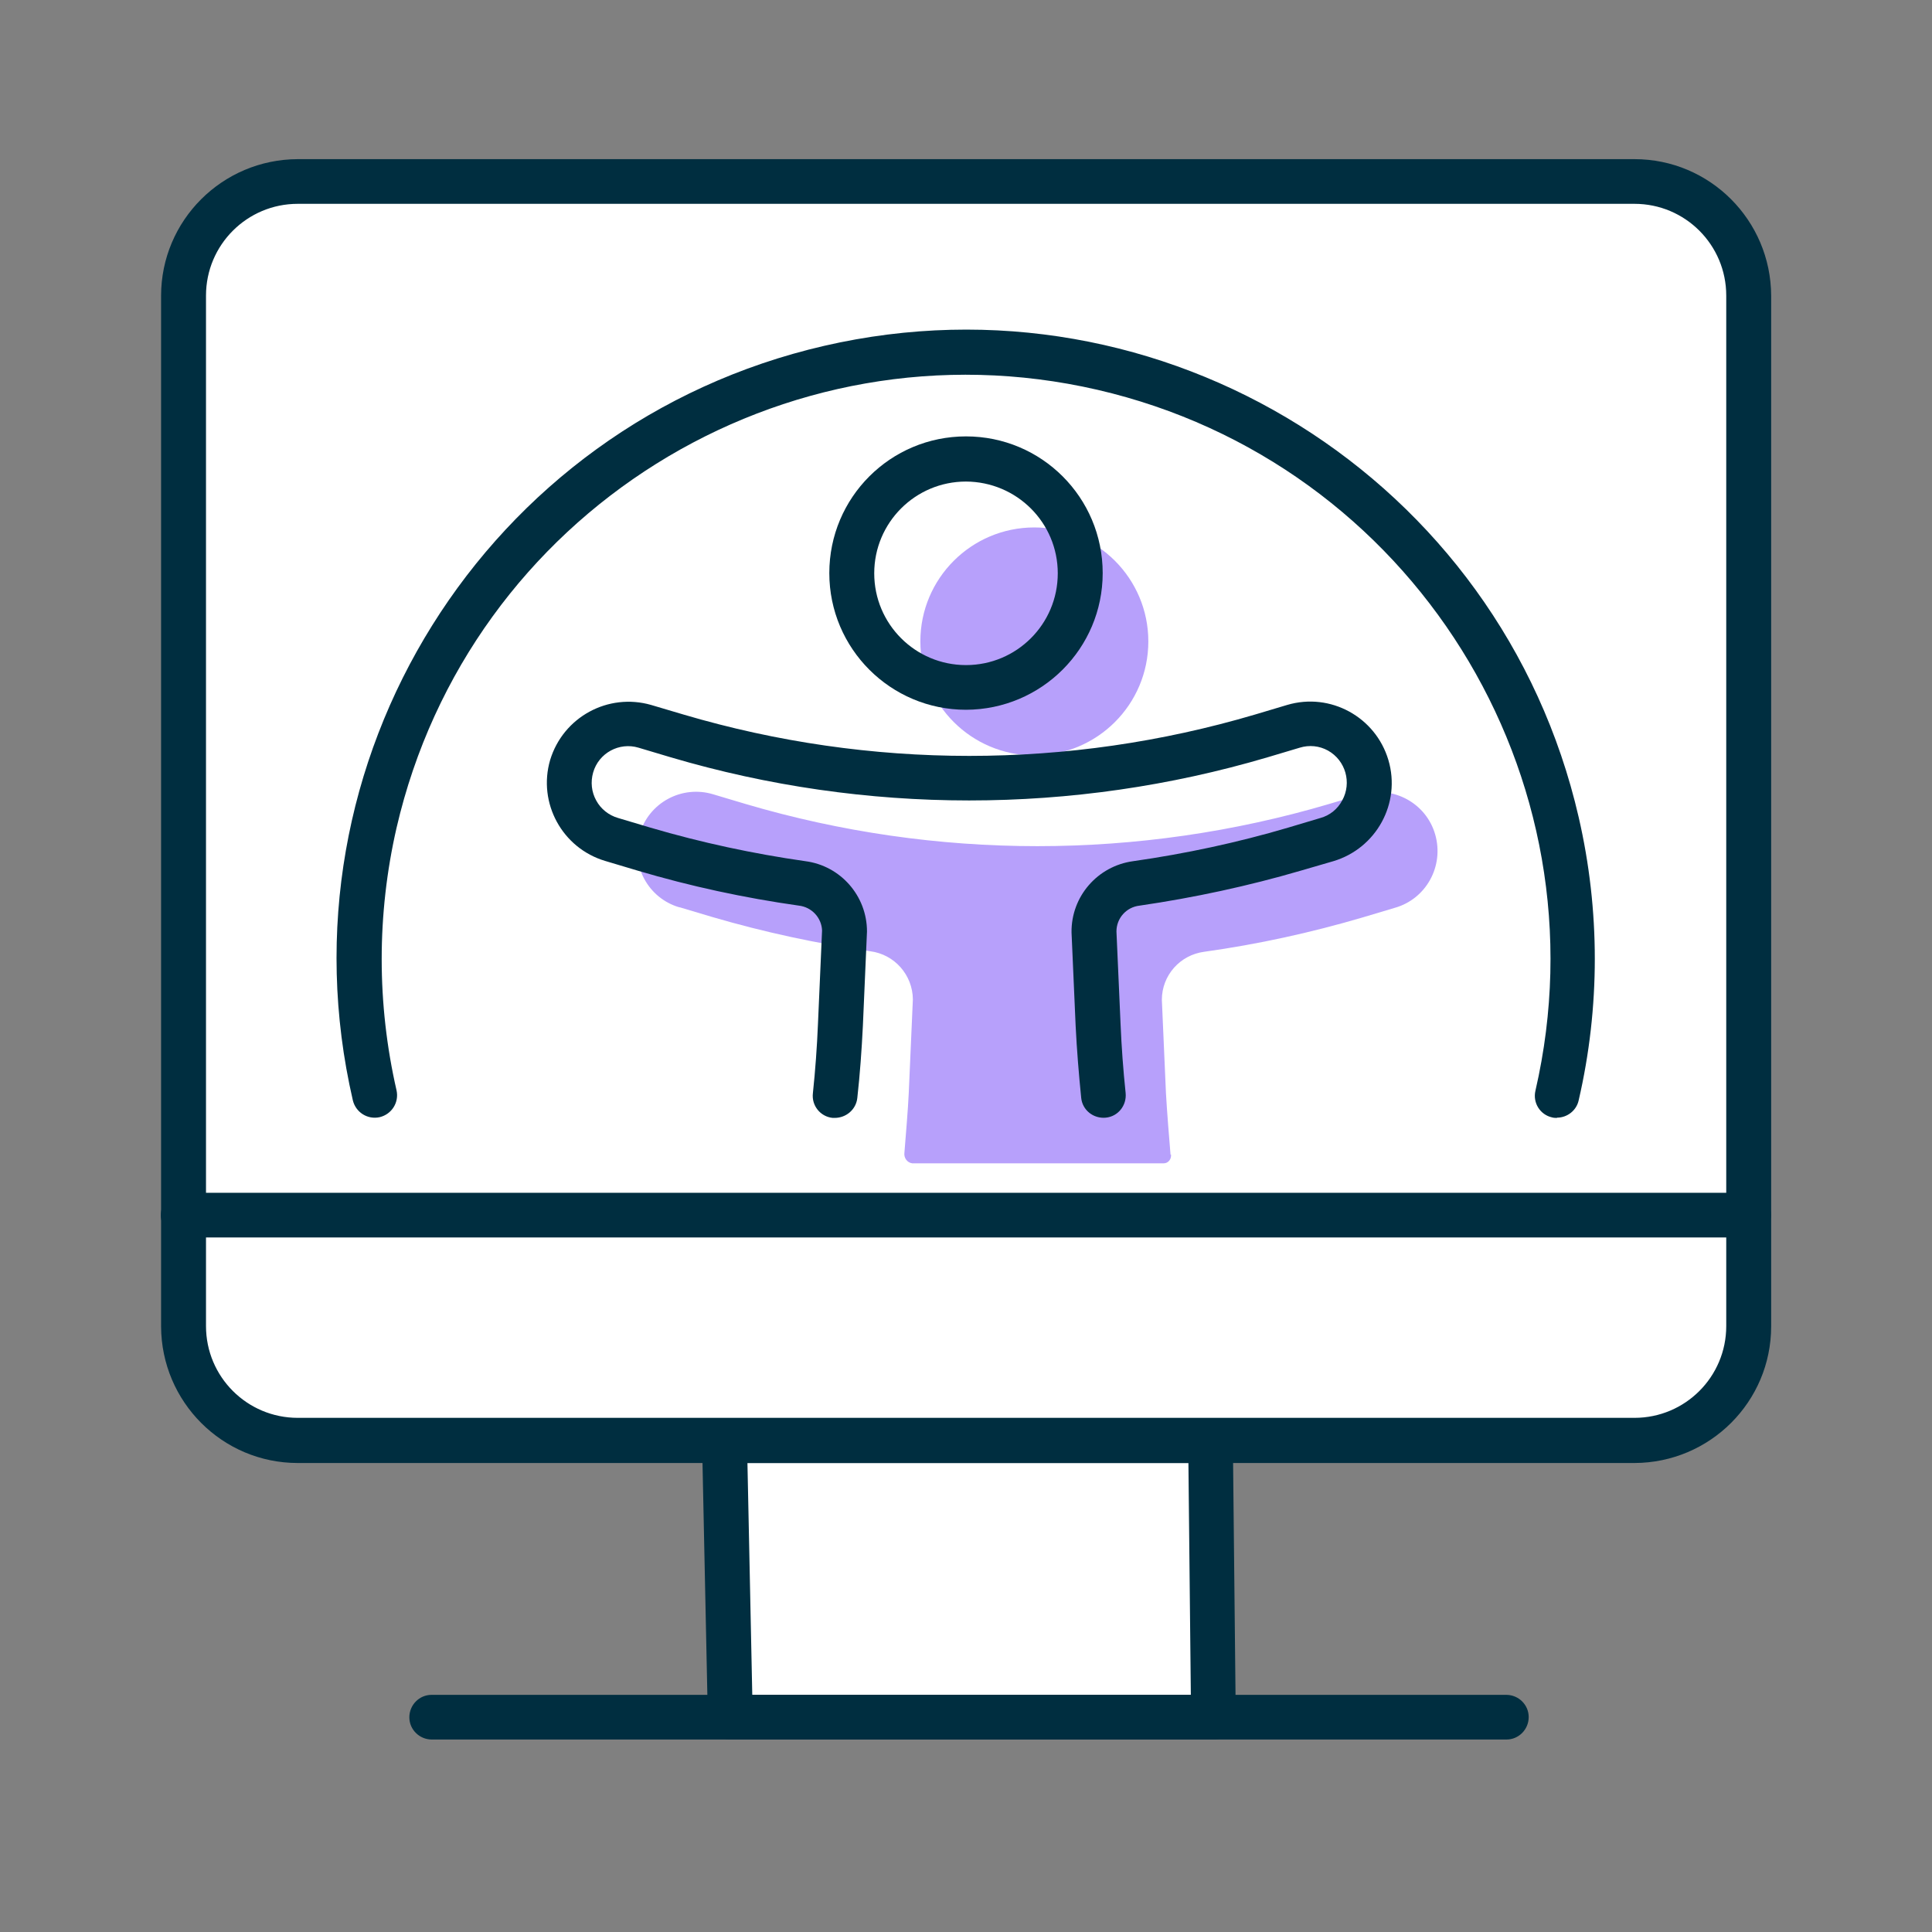 <?xml version="1.0" encoding="UTF-8"?><svg id="Layer_1" xmlns="http://www.w3.org/2000/svg" viewBox="0 0 80 80"><rect x="0" y="0" width="80" height="80" fill="#808080" stroke="none"/><defs><style>.cls-1{fill:#fff;}.cls-2{fill:#b7a0fb;}.cls-3{fill:#002e40;}</style></defs><path class="cls-1" d="m67.68,7.51H12.33c-2.61,0-4.73,2.12-4.73,4.73v42.67c0,2.61,2.12,4.73,4.73,4.73h17.69l.24,11.46h20.01l-.12-11.46h17.54c2.61,0,4.73-2.12,4.73-4.73V12.24c0-2.61-2.12-4.73-4.73-4.73h0Z"/><circle class="cls-2" cx="42.83" cy="26.56" r="4.72"/><path class="cls-2" d="m48.47,47.82c-.05-.59-.15-1.82-.19-2.55l-.17-3.87c0-1.01.75-1.86,1.76-1.99,2.22-.31,4.41-.79,6.55-1.42l1.34-.4c1.3-.37,2.04-1.73,1.67-3.03-.37-1.3-1.73-2.04-3.03-1.67,0,0-.02,0-.02,0l-1.34.4c-7.89,2.33-16.28,2.33-24.17,0l-1.34-.4c-1.29-.39-2.66.34-3.04,1.64-.39,1.29.34,2.66,1.64,3.04,0,0,.02,0,.02,0l1.34.4c2.15.63,4.34,1.1,6.55,1.42,1,.13,1.75.98,1.76,1.99l-.17,3.87c-.03.68-.13,1.85-.18,2.48-.03.21.11.41.32.44,0,0,.01,0,.02,0h10.4c.17,0,.3-.15.3-.32,0-.02,0-.04,0-.05Z"/><path class="cls-3" d="m67.68,60.58H12.33c-3.12,0-5.65-2.53-5.66-5.66V12.25c0-3.12,2.53-5.65,5.66-5.66h55.35c3.12,0,5.65,2.53,5.66,5.66v42.67c0,3.12-2.53,5.65-5.66,5.66ZM12.33,8.44c-2.1,0-3.8,1.7-3.8,3.8v42.67c0,2.1,1.7,3.8,3.8,3.8h55.35c2.1,0,3.8-1.7,3.8-3.8V12.24c0-2.1-1.7-3.8-3.8-3.8H12.33Z"/><path class="cls-3" d="m72.41,51.24H7.59c-.51,0-.93-.41-.93-.92,0-.51.41-.93.92-.93h64.82c.51,0,.93.41.93.92,0,.51-.41.93-.92.93h0Z"/><g><path class="cls-3" d="m64.48,46.29c-.07,0-.14,0-.21-.02-.5-.11-.81-.61-.69-1.11,0,0,0,0,0,0,3-13.02-5.12-26.01-18.14-29.02-13.02-3-26.01,5.12-29.02,18.14-.82,3.58-.82,7.29,0,10.87.11.5-.2.99-.7,1.11-.5.11-.99-.2-1.11-.7-3.24-14.02,5.5-28.01,19.52-31.24s28.01,5.5,31.24,19.52c.89,3.86.89,7.87,0,11.72-.09.42-.47.72-.9.72Z"/><path class="cls-3" d="m40,29.39c-3.12,0-5.66-2.53-5.66-5.66s2.53-5.66,5.66-5.66,5.66,2.53,5.66,5.66c0,3.12-2.53,5.65-5.66,5.66Zm0-9.45c-2.1,0-3.8,1.7-3.8,3.8s1.7,3.8,3.8,3.8c2.1,0,3.8-1.7,3.8-3.8,0-2.1-1.7-3.79-3.8-3.8Z"/><path class="cls-3" d="m34.58,46.29h-.1c-.51-.05-.88-.51-.82-1.02h0c.1-.95.17-1.91.21-2.87l.17-3.87c-.02-.53-.43-.97-.96-1.03-2.26-.32-4.49-.8-6.68-1.45l-1.34-.4c-1.78-.53-2.8-2.4-2.28-4.18,0,0,0,0,0,0,.54-1.78,2.4-2.79,4.18-2.28l1.35.4c7.72,2.28,15.93,2.28,23.65,0l1.34-.4c1.79-.53,3.66.5,4.19,2.28.53,1.79-.5,3.66-2.28,4.19h0l-1.34.39c-2.19.64-4.42,1.12-6.68,1.45-.55.06-.96.52-.96,1.07l.17,3.83c.04.96.11,1.91.21,2.86.05.51-.31.97-.82,1.02-.51.05-.97-.31-1.02-.82h0c-.1-.99-.18-1.98-.23-2.98l-.17-3.87c-.02-1.49,1.08-2.75,2.55-2.95,2.17-.31,4.32-.77,6.42-1.39l1.34-.4c.39-.11.71-.37.9-.73.4-.73.14-1.65-.59-2.06-.36-.2-.78-.24-1.17-.12l-1.34.4c-8.06,2.38-16.64,2.38-24.7,0l-1.34-.4c-.8-.24-1.65.22-1.88,1.03-.11.39-.07.8.13,1.16.19.35.52.61.9.72l1.34.4c2.11.62,4.25,1.08,6.42,1.39,1.46.19,2.55,1.44,2.55,2.91l-.17,3.91c-.05,1-.12,1.99-.23,2.98-.05.48-.46.83-.94.83Z"/></g><path class="cls-3" d="m50.25,72.03h-20.01c-.5,0-.92-.4-.93-.91l-.24-11.45c-.01-.51.4-.93.91-.94,0,0,.01,0,.02,0h20.12c.51,0,.92.41.93.92l.12,11.45c0,.51-.41.93-.92.93,0,0,0,0,0,0h0Zm-19.1-1.85h18.16l-.1-9.6h-18.26l.2,9.6Z"/><path class="cls-3" d="m62.38,72.03H17.88c-.51,0-.93-.41-.93-.92,0-.51.41-.93.92-.93h44.5c.51,0,.93.41.93.92,0,.51-.41.93-.92.93h0Z"/></svg>